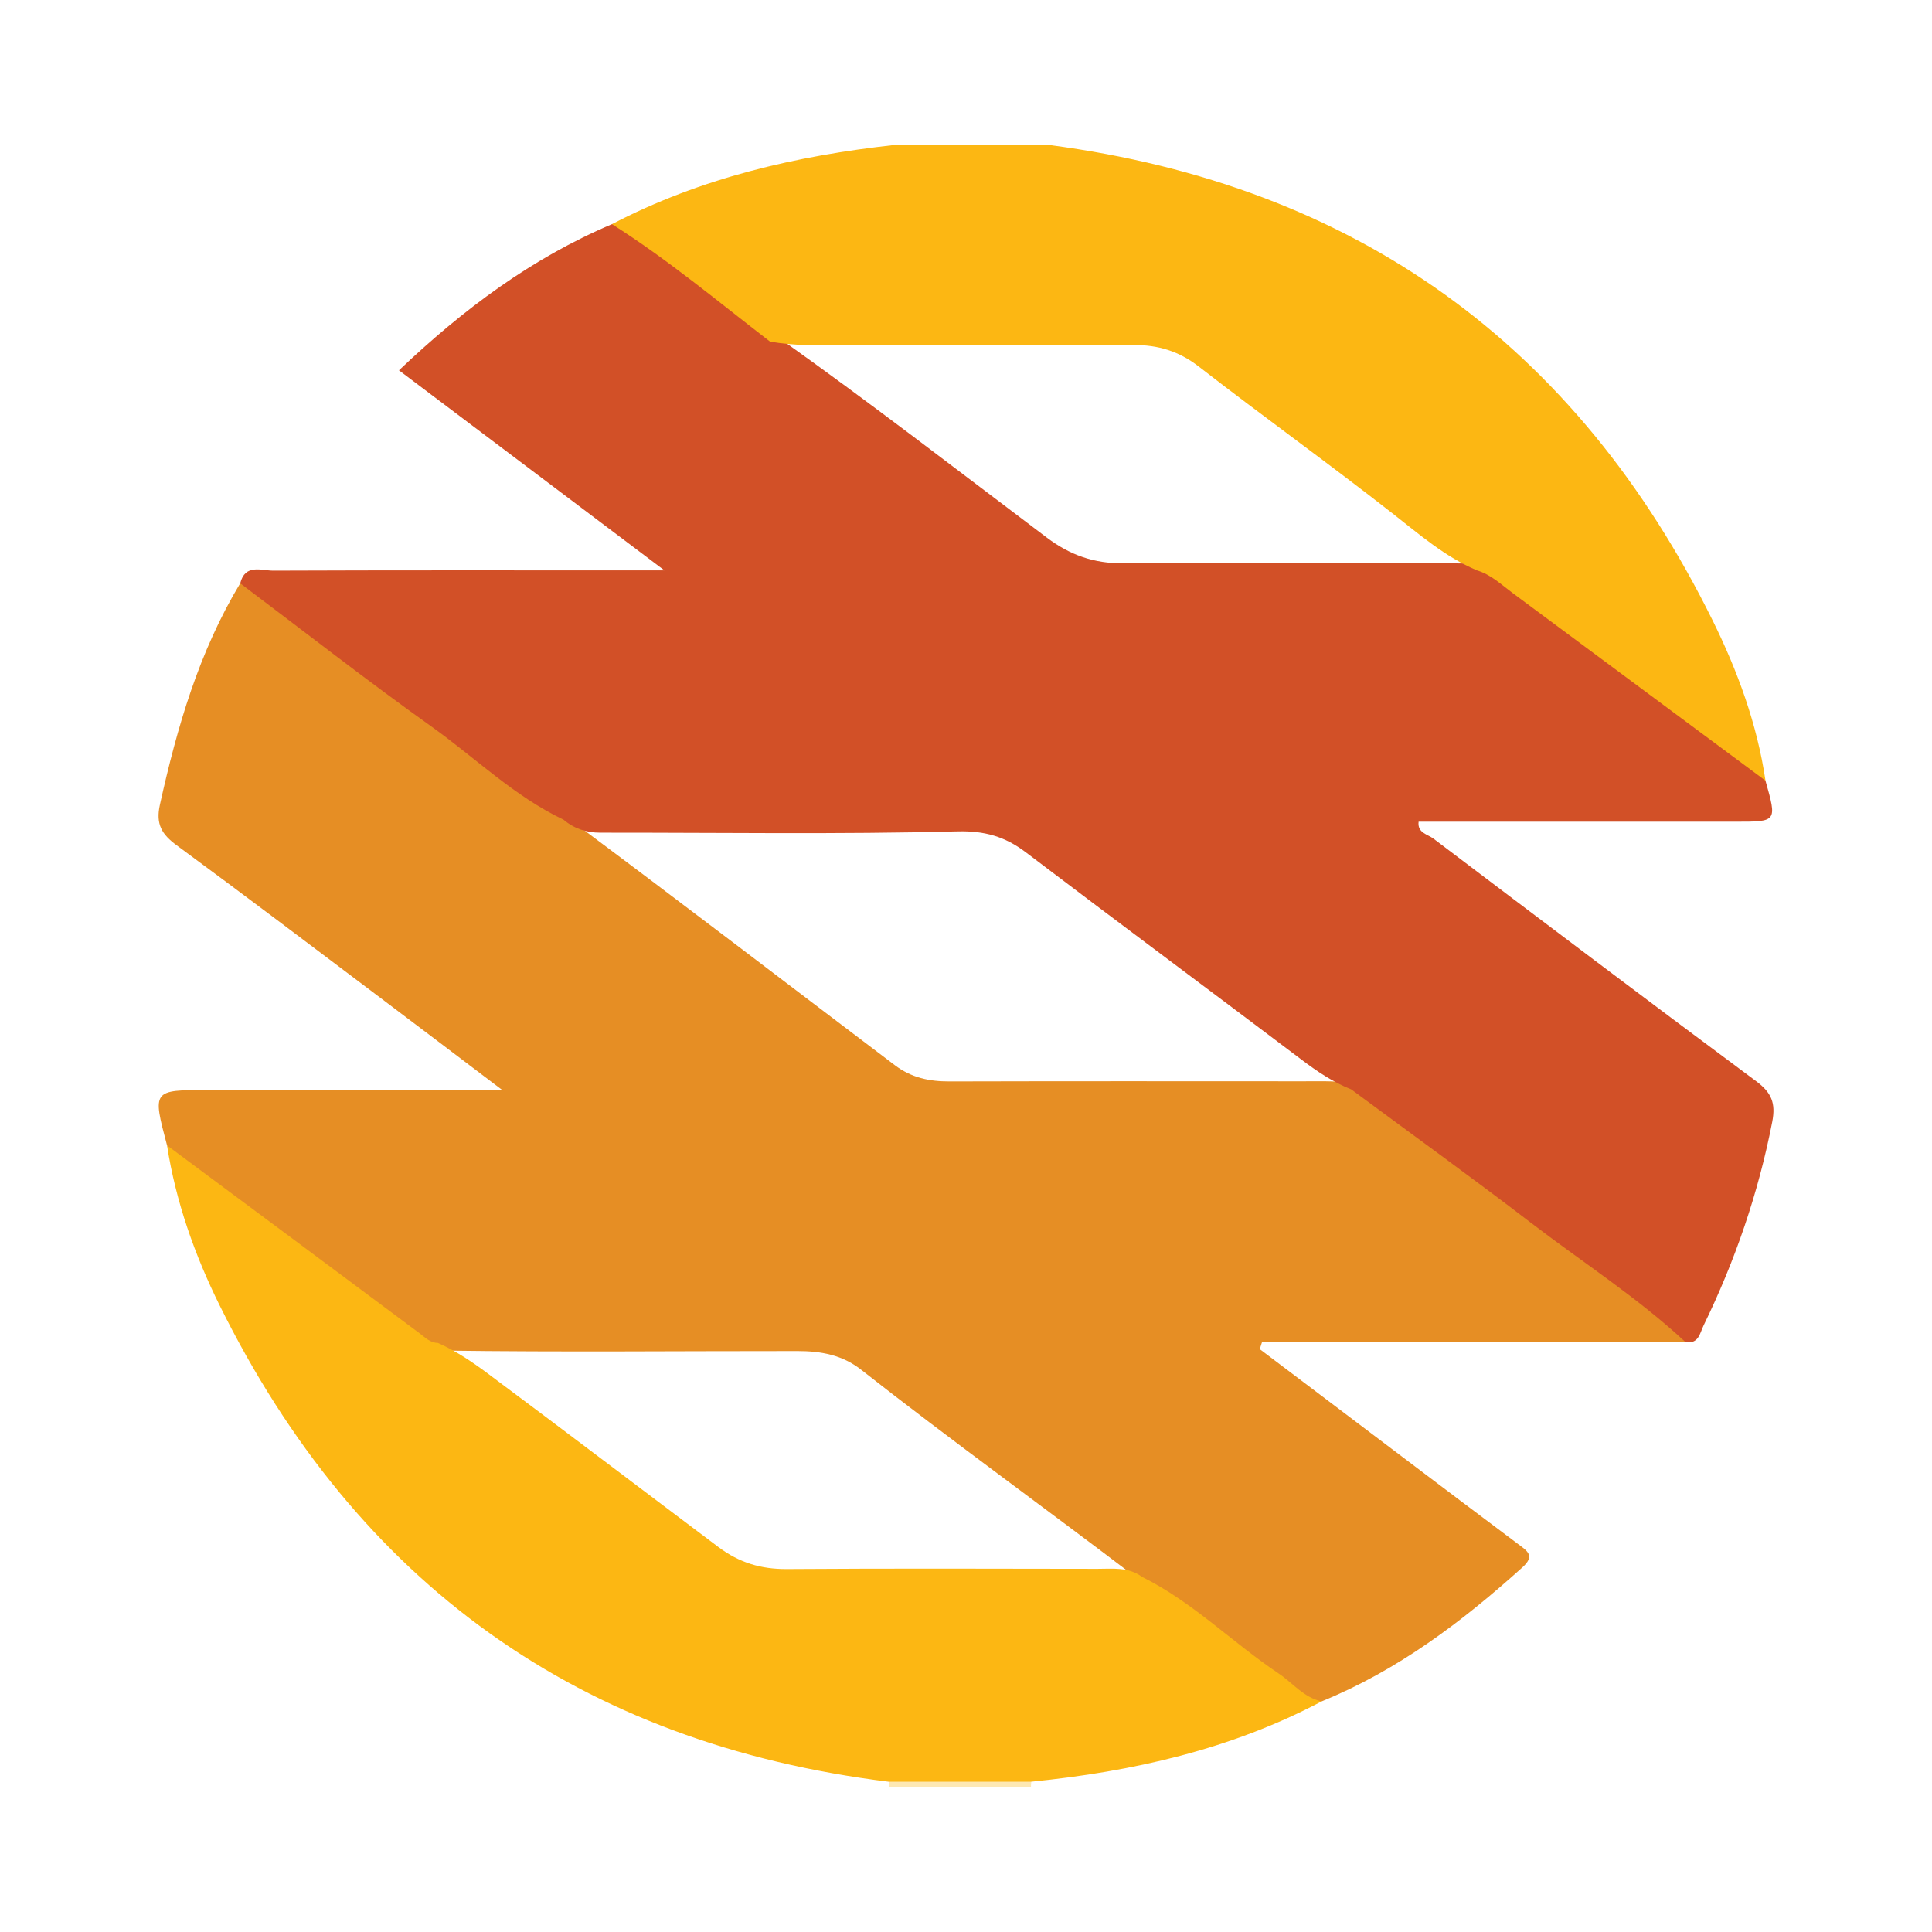 <?xml version="1.0" encoding="utf-8"?>
<!-- Generator: Adobe Illustrator 17.0.0, SVG Export Plug-In . SVG Version: 6.00 Build 0)  -->
<!DOCTYPE svg PUBLIC "-//W3C//DTD SVG 1.1//EN" "http://www.w3.org/Graphics/SVG/1.1/DTD/svg11.dtd">
<svg version="1.1" id="Layer_1" xmlns="http://www.w3.org/2000/svg" xmlns:xlink="http://www.w3.org/1999/xlink" x="0px" y="0px"
	 width="200px" height="200px" viewBox="0 0 200 200" enable-background="new 0 0 200 200" xml:space="preserve">

<g>
	<path fill="#FDE8B4" d="M106.759,184.441c-0.023,0.186-0.035,0.372-0.035,0.559c-4.898,0-9.796,0-14.694,0
		c-0.004-0.186-0.016-0.371-0.036-0.556c0.56-0.728,1.388-1.029,2.214-0.985C98.399,183.687,102.722,182.28,106.759,184.441z"/>
	<path fill="#E68E24" d="M174.461,138.915c-14.604,0-29.207,0-43.811,0c-0.079,0.249-0.159,0.499-0.238,0.748
		c4.945,3.736,9.889,7.474,14.835,11.209c3.982,3.007,7.96,6.021,11.958,9.007c0.932,0.696,1.707,1.189,0.397,2.37
		c-6.256,5.642-12.91,10.665-20.783,13.877c-1.626,0.722-2.576-0.543-3.629-1.315c-5.2-3.814-10.276-7.796-15.561-11.501
		c-9.466-7.218-19.128-14.17-28.49-21.52c-1.955-1.535-4.153-1.927-6.57-1.929c-12.221-0.007-24.442,0.121-36.66-0.05
		c-1.456-0.076-2.563-0.898-3.671-1.728c-7.459-5.588-14.912-11.182-22.374-16.764c-1.03-0.771-1.971-1.593-2.572-2.75
		c-1.52-5.73-1.52-5.729,4.236-5.729c9.862,0,19.723,0,30.467,0c-4.691-3.55-8.706-6.602-12.736-9.635
		c-6.97-5.245-13.919-10.52-20.95-15.683c-1.556-1.142-2.206-2.187-1.755-4.219c1.777-8.013,4.037-15.824,8.314-22.919
		c1.773-0.421,2.674,1.053,3.79,1.876c10.08,7.427,19.97,15.109,30.132,22.433c11.346,8.442,22.565,17.046,33.841,25.574
		c1.723,1.303,3.573,1.688,5.661,1.682c12.227-0.032,24.454-0.019,36.681-0.014c1.488,0.001,2.978-0.05,4.458,0.126
		c1.41,0.226,2.568,0.969,3.666,1.828c9.631,7.537,19.54,14.708,29.263,22.124C173.325,136.75,174.665,137.296,174.461,138.915z"/>
	<path fill="#D25027" d="M174.461,138.915c-4.966-4.608-10.668-8.265-16.025-12.367c-6.116-4.683-12.366-9.191-18.557-13.776
		c-1.89-0.746-3.546-1.868-5.162-3.089c-9.498-7.176-19.062-14.264-28.542-21.464c-2.135-1.622-4.276-2.226-7.037-2.154
		c-12.324,0.319-24.656,0.123-36.985,0.134c-1.446,0.001-2.715-0.412-3.817-1.345c-5.114-2.428-9.139-6.413-13.683-9.65
		c-6.709-4.781-13.202-9.864-19.787-14.819c0.514-2.053,2.2-1.306,3.428-1.311c12.347-0.049,24.695-0.029,37.043-0.028
		c0.82,0,1.639,0,3.442,0c-9.555-7.201-18.403-13.869-27.479-20.709c6.649-6.318,13.732-11.608,22.05-15.131
		c1.962-0.442,3.112,0.976,4.394,1.988c4.29,3.386,8.743,6.554,13.061,9.907c9.343,6.636,18.401,13.65,27.549,20.543
		c2.411,1.816,4.868,2.685,7.902,2.67c11.984-0.061,23.97-0.146,35.951,0.024c1.675,0.114,2.975,1.05,4.251,2.005
		c7.897,5.914,15.79,11.835,23.688,17.748c1.03,0.771,1.964,1.604,2.615,2.725c1.199,4.245,1.199,4.245-3.024,4.246
		c-10.948,0-21.897,0-32.884,0c-0.146,1.162,0.938,1.301,1.528,1.747c11.111,8.404,22.222,16.807,33.408,25.111
		c1.586,1.177,2.053,2.248,1.671,4.216c-1.43,7.355-3.834,14.356-7.105,21.074C175.97,138.001,175.844,139.185,174.461,138.915z"/>
	<path fill="#FCB713" d="M17.291,118.569c8.713,6.477,17.43,12.948,26.13,19.444c0.598,0.446,1.101,0.997,1.912,1.007
		c1.851,0.822,3.511,1.936,5.135,3.146c7.998,5.959,15.935,11.999,23.909,17.988c2.158,1.621,4.407,2.291,7.077,2.273
		c10.717-0.074,21.435-0.038,32.153-0.023c1.575,0.002,3.208-0.217,4.604,0.827c5.244,2.59,9.348,6.793,14.151,10.004
		c1.471,0.983,2.602,2.502,4.458,2.891c-9.411,4.975-19.565,7.262-30.06,8.316c-4.922,0.001-9.843,0.002-14.765,0.003
		c-31.959-3.963-54.993-20.519-69.25-49.295C20.155,129.923,18.195,124.396,17.291,118.569z"/>
	<path fill="#FCB713" d="M182.763,80.814c-8.72-6.472-17.438-12.947-26.162-19.413c-1.178-0.873-2.25-1.921-3.709-2.356
		c-3.282-1.388-5.947-3.714-8.702-5.869c-6.622-5.181-13.457-10.08-20.098-15.233c-2.046-1.588-4.204-2.246-6.781-2.225
		c-10.002,0.08-20.006,0.028-30.009,0.036c-2.537,0.002-5.075,0.052-7.588-0.391c-5.386-4.146-10.604-8.517-16.365-12.157
		c9.189-4.794,19.08-7.077,29.294-8.205c5.34,0.005,10.68,0.009,16.019,0.014c31.646,4.182,54.523,20.642,68.635,49.223
		C179.881,69.471,181.901,74.972,182.763,80.814z"/>
</g>
</svg>

